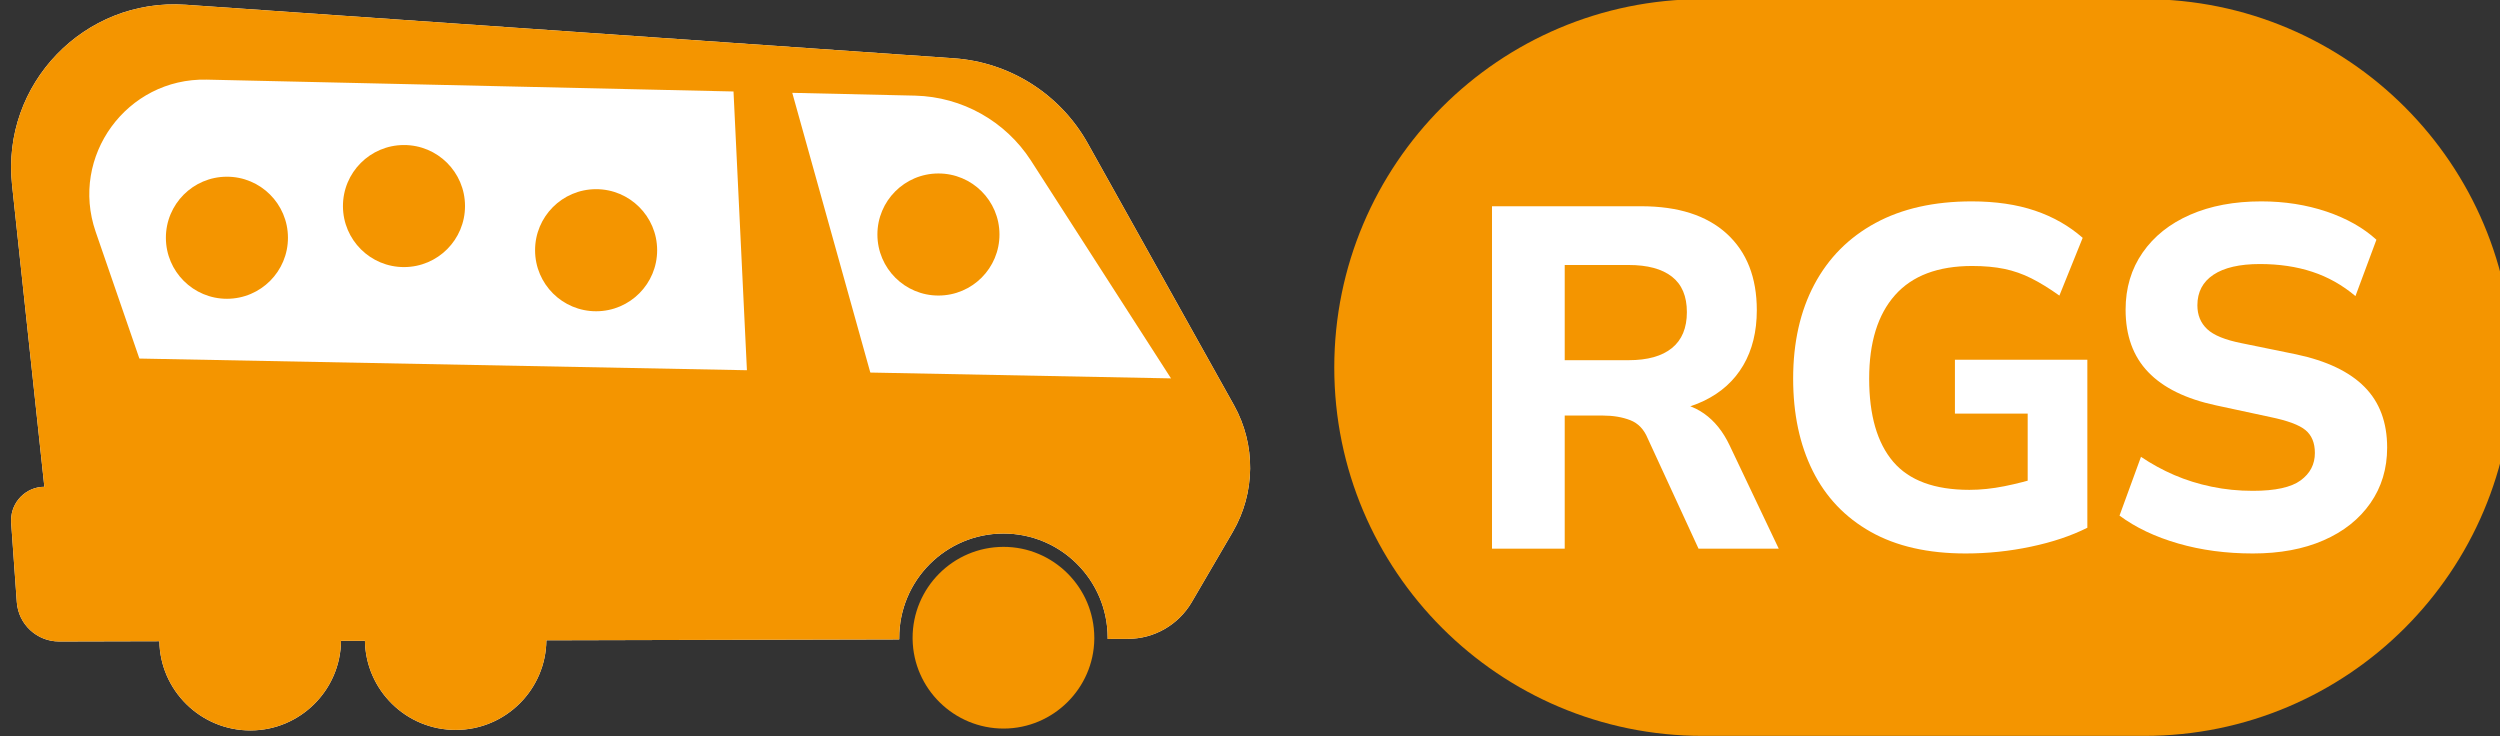 <?xml version="1.0" encoding="UTF-8" standalone="no"?>
<!-- Created with Inkscape (http://www.inkscape.org/) -->

<svg
   width="45.266mm"
   height="13.331mm"
   viewBox="0 0 45.266 13.331"
   version="1.1"
   id="svg48104"
   xmlns="http://www.w3.org/2000/svg"
   xmlns:svg="http://www.w3.org/2000/svg">
  <rect x="0" y="0" width="45.266" height="13.331" fill="#333333" stroke="none"/>
  <defs
     id="defs48101">
    <clipPath
       clipPathUnits="userSpaceOnUse"
       id="clipPath35407">
      <path
         d="m 900.751,33.014 h 128.315 v 37.79 H 900.751 Z"
         id="path35405" />
    </clipPath>
  </defs>
  <g
     id="layer1"
     transform="translate(-81.82,-141.834)">
    <g
       id="g35401"
       transform="matrix(0.353,0,0,-0.353,-235.945,166.812)">
      <g
         id="g35403"
         clip-path="url(#clipPath35407)">
        <g
           id="g35409"
           transform="translate(963.479,49.976)">
          <path
             d="m 0,0 -7.498,13.427 c -1.411,2.525 -4.001,4.173 -6.89,4.368 l -39.386,2.745 c -5.194,0.359 -9.466,-4.07 -8.902,-9.251 l 1.656,-15.475 c -0.943,-0.002 -1.707,-0.78 -1.704,-1.712 v -0.124 l 0.291,-4.081 c 0.082,-1.134 1.028,-2.02 2.175,-2.017 l 5.138,0.013 c 0.039,-2.53 2.123,-4.581 4.676,-4.576 2.551,0.006 4.615,2.069 4.642,4.598 l 1.226,0.002 c 0.039,-2.528 2.114,-4.58 4.665,-4.573 2.552,0.006 4.615,2.068 4.642,4.597 l 18.099,0.045 v 0.068 c -0.007,2.956 2.381,5.357 5.338,5.363 2.945,0.007 5.346,-2.381 5.353,-5.337 v -0.068 l 1.045,0.004 c 1.337,0.003 2.573,0.713 3.255,1.862 l 2.117,3.624 C 1.102,-4.493 1.13,-2.032 0,0"
             style="fill:#ffffff;fill-opacity:1;fill-rule:nonzero;stroke:none"
             id="path35411" />
        </g>
        <g
           id="g35413"
           transform="translate(987.516,70.803)">
          <path
             d="m 0,0 h 22.657 c 10.435,0 18.894,-8.459 18.894,-18.895 v -0.001 c 0,-10.434 -8.459,-18.894 -18.894,-18.894 H 0 c -10.434,0 -18.893,8.46 -18.893,18.894 v 0.001 C -18.893,-8.459 -10.434,0 0,0"
             style="fill:#f49500;fill-opacity:1;fill-rule:nonzero;stroke:none"
             id="path35415" />
        </g>
        <g
           id="g35417"
           transform="translate(980.443,52.284)">
          <path
             d="M 0,0 H 3.276 C 4.249,0 4.989,0.207 5.5,0.622 6.011,1.038 6.266,1.652 6.266,2.466 6.266,3.279 6.011,3.886 5.5,4.284 4.989,4.683 4.249,4.883 3.276,4.883 H 0 Z M -3.73,-9.666 V 7.896 h 7.652 c 1.897,0 3.36,-0.469 4.389,-1.407 C 9.338,5.551 9.853,4.243 9.853,2.565 9.853,1.47 9.621,0.526 9.159,-0.262 8.696,-1.051 8.027,-1.656 7.15,-2.081 6.273,-2.504 5.237,-2.716 4.041,-2.716 l 0.264,0.548 h 1.004 c 0.685,0 1.299,-0.191 1.841,-0.572 0.542,-0.383 0.98,-0.931 1.316,-1.645 l 2.511,-5.281 H 6.863 L 4.257,-4.011 C 4.065,-3.546 3.767,-3.234 3.36,-3.076 2.953,-2.919 2.487,-2.84 1.961,-2.84 H 0 v -6.826 z"
             style="fill:#ffffff;fill-opacity:1;fill-rule:nonzero;stroke:none"
             id="path35419" />
        </g>
        <g
           id="g35421"
           transform="translate(1001.008,42.37)">
          <path
             d="m 0,0 c -1.929,0 -3.551,0.368 -4.865,1.107 -1.317,0.74 -2.309,1.782 -2.978,3.127 -0.67,1.346 -1.005,2.922 -1.005,4.734 0,1.859 0.364,3.47 1.088,4.832 0.726,1.362 1.77,2.412 3.133,3.151 1.363,0.739 3.01,1.109 4.939,1.109 1.227,0 2.307,-0.159 3.24,-0.474 0.932,-0.315 1.749,-0.78 2.451,-1.396 L 4.808,13.227 c -0.511,0.365 -0.99,0.661 -1.435,0.884 -0.447,0.225 -0.909,0.387 -1.388,0.486 -0.478,0.099 -1.028,0.149 -1.649,0.149 -1.754,0 -3.073,-0.497 -3.958,-1.494 -0.885,-0.997 -1.327,-2.425 -1.327,-4.284 0,-1.878 0.41,-3.297 1.231,-4.261 0.821,-0.963 2.124,-1.444 3.909,-1.444 0.575,0 1.172,0.062 1.794,0.186 0.623,0.125 1.252,0.287 1.89,0.486 L 3.182,2.466 V 7.174 H -0.55 V 9.938 H 6.242 V 1.319 C 5.413,0.904 4.449,0.58 3.349,0.349 2.249,0.116 1.133,0 0,0"
             style="fill:#ffffff;fill-opacity:1;fill-rule:nonzero;stroke:none"
             id="path35423" />
        </g>
        <g
           id="g35425"
           transform="translate(1015.74,42.37)">
          <path
             d="m 0,0 c -1.371,0 -2.647,0.17 -3.826,0.511 -1.18,0.34 -2.185,0.817 -3.014,1.431 l 1.101,3.015 C -5.197,4.592 -4.628,4.28 -4.029,4.022 -3.431,3.765 -2.794,3.565 -2.116,3.425 -1.439,3.283 -0.733,3.213 0,3.213 c 1.148,0 1.965,0.179 2.451,0.536 0.487,0.356 0.73,0.825 0.73,1.407 0,0.515 -0.161,0.905 -0.479,1.17 C 2.384,6.592 1.777,6.816 0.885,7 L -1.89,7.597 c -1.546,0.332 -2.706,0.9 -3.478,1.707 -0.774,0.804 -1.16,1.873 -1.16,3.2 0,1.113 0.291,2.089 0.873,2.928 0.582,0.839 1.394,1.486 2.439,1.943 1.044,0.456 2.26,0.685 3.647,0.685 1.195,0 2.311,-0.175 3.347,-0.523 1.036,-0.35 1.889,-0.832 2.559,-1.445 l -1.075,-2.89 c -0.67,0.565 -1.408,0.98 -2.213,1.245 -0.805,0.266 -1.702,0.399 -2.691,0.399 -1.036,0 -1.829,-0.183 -2.379,-0.548 -0.55,-0.365 -0.825,-0.889 -0.825,-1.569 0,-0.499 0.167,-0.906 0.502,-1.221 0.335,-0.316 0.925,-0.556 1.771,-0.723 L 2.224,10.213 C 3.786,9.881 4.954,9.324 5.727,8.543 6.501,7.763 6.888,6.725 6.888,5.431 6.888,4.351 6.601,3.4 6.026,2.577 5.452,1.756 4.651,1.12 3.623,0.673 2.595,0.224 1.388,0 0,0"
             style="fill:#ffffff;fill-opacity:1;fill-rule:nonzero;stroke:none"
             id="path35427" />
        </g>
        <g
           id="g35429"
           transform="translate(963.478,49.976)">
          <path
             d="m 0,0 -7.497,13.427 c -1.412,2.525 -4,4.173 -6.891,4.368 l -39.385,2.745 c -5.195,0.359 -9.466,-4.07 -8.903,-9.251 l 1.657,-15.475 c -0.944,-0.002 -1.707,-0.78 -1.705,-1.712 l 10e-4,-0.124 0.29,-4.081 c 0.082,-1.134 1.029,-2.02 2.175,-2.017 l 5.138,0.013 c 0.04,-2.53 2.124,-4.581 4.677,-4.576 2.551,0.006 4.615,2.069 4.641,4.598 l 1.226,0.002 c 0.04,-2.528 2.114,-4.58 4.665,-4.573 2.553,0.006 4.616,2.068 4.643,4.597 l 18.099,0.045 v 0.068 c -0.008,2.956 2.381,5.357 5.337,5.363 2.946,0.007 5.346,-2.381 5.353,-5.337 v -0.068 l 1.046,0.004 c 1.336,0.003 2.573,0.713 3.255,1.862 l 2.116,3.624 C 1.102,-4.493 1.13,-2.032 0,0 m -56.145,2.392 -2.242,6.503 c -1.337,3.875 1.599,7.894 5.692,7.804 l 27.025,-0.608 0.688,-14.298 z m 37.492,-0.718 -4.003,14.347 6.305,-0.143 c 2.407,-0.062 4.624,-1.304 5.933,-3.323 l 7.189,-11.18 z"
             style="fill:#f49500;fill-opacity:1;fill-rule:nonzero;stroke:none"
             id="path35431" />
        </g>
        <g
           id="g35433"
           transform="translate(951.648,42.709)">
          <path
             d="m 0,0 c -2.574,-0.007 -4.659,-2.103 -4.654,-4.677 l 0.001,-0.067 c 0.04,-2.529 2.124,-4.581 4.676,-4.576 2.541,0.007 4.615,2.069 4.643,4.598 v 0.068 C 4.659,-2.08 2.564,0.006 0,0"
             style="fill:#f49500;fill-opacity:1;fill-rule:nonzero;stroke:none"
             id="path35435" />
        </g>
        <g
           id="g35437"
           transform="translate(911.816,61.695)">
          <path
             d="m 0,0 c -1.729,-0.004 -3.127,-1.409 -3.123,-3.138 0.005,-1.729 1.409,-3.127 3.138,-3.123 1.73,0.005 3.128,1.41 3.123,3.138 C 3.134,-1.395 1.729,0.005 0,0"
             style="fill:#f49500;fill-opacity:1;fill-rule:nonzero;stroke:none"
             id="path35439" />
        </g>
        <g
           id="g35441"
           transform="translate(920.898,63.32)">
          <path
             d="m 0,0 c -1.729,-0.004 -3.127,-1.409 -3.123,-3.138 0.005,-1.729 1.409,-3.127 3.138,-3.122 1.729,0.004 3.127,1.409 3.123,3.138 C 3.134,-1.393 1.729,0.005 0,0"
             style="fill:#f49500;fill-opacity:1;fill-rule:nonzero;stroke:none"
             id="path35443" />
        </g>
        <g
           id="g35445"
           transform="translate(930.752,61.056)">
          <path
             d="m 0,0 c -1.729,-0.005 -3.127,-1.41 -3.122,-3.14 0.004,-1.729 1.409,-3.127 3.139,-3.122 1.728,0.004 3.126,1.409 3.122,3.138 C 3.135,-1.395 1.729,0.004 0,0"
             style="fill:#f49500;fill-opacity:1;fill-rule:nonzero;stroke:none"
             id="path35447" />
        </g>
        <g
           id="g35449"
           transform="translate(948.312,61.861)">
          <path
             d="m 0,0 c -1.729,-0.004 -3.127,-1.409 -3.123,-3.137 0.005,-1.729 1.409,-3.129 3.138,-3.124 1.729,0.004 3.128,1.409 3.123,3.139 C 3.134,-1.393 1.73,0.005 0,0"
             style="fill:#f49500;fill-opacity:1;fill-rule:nonzero;stroke:none"
             id="path35451" />
        </g>
      </g>
    </g>
  </g>
</svg>
